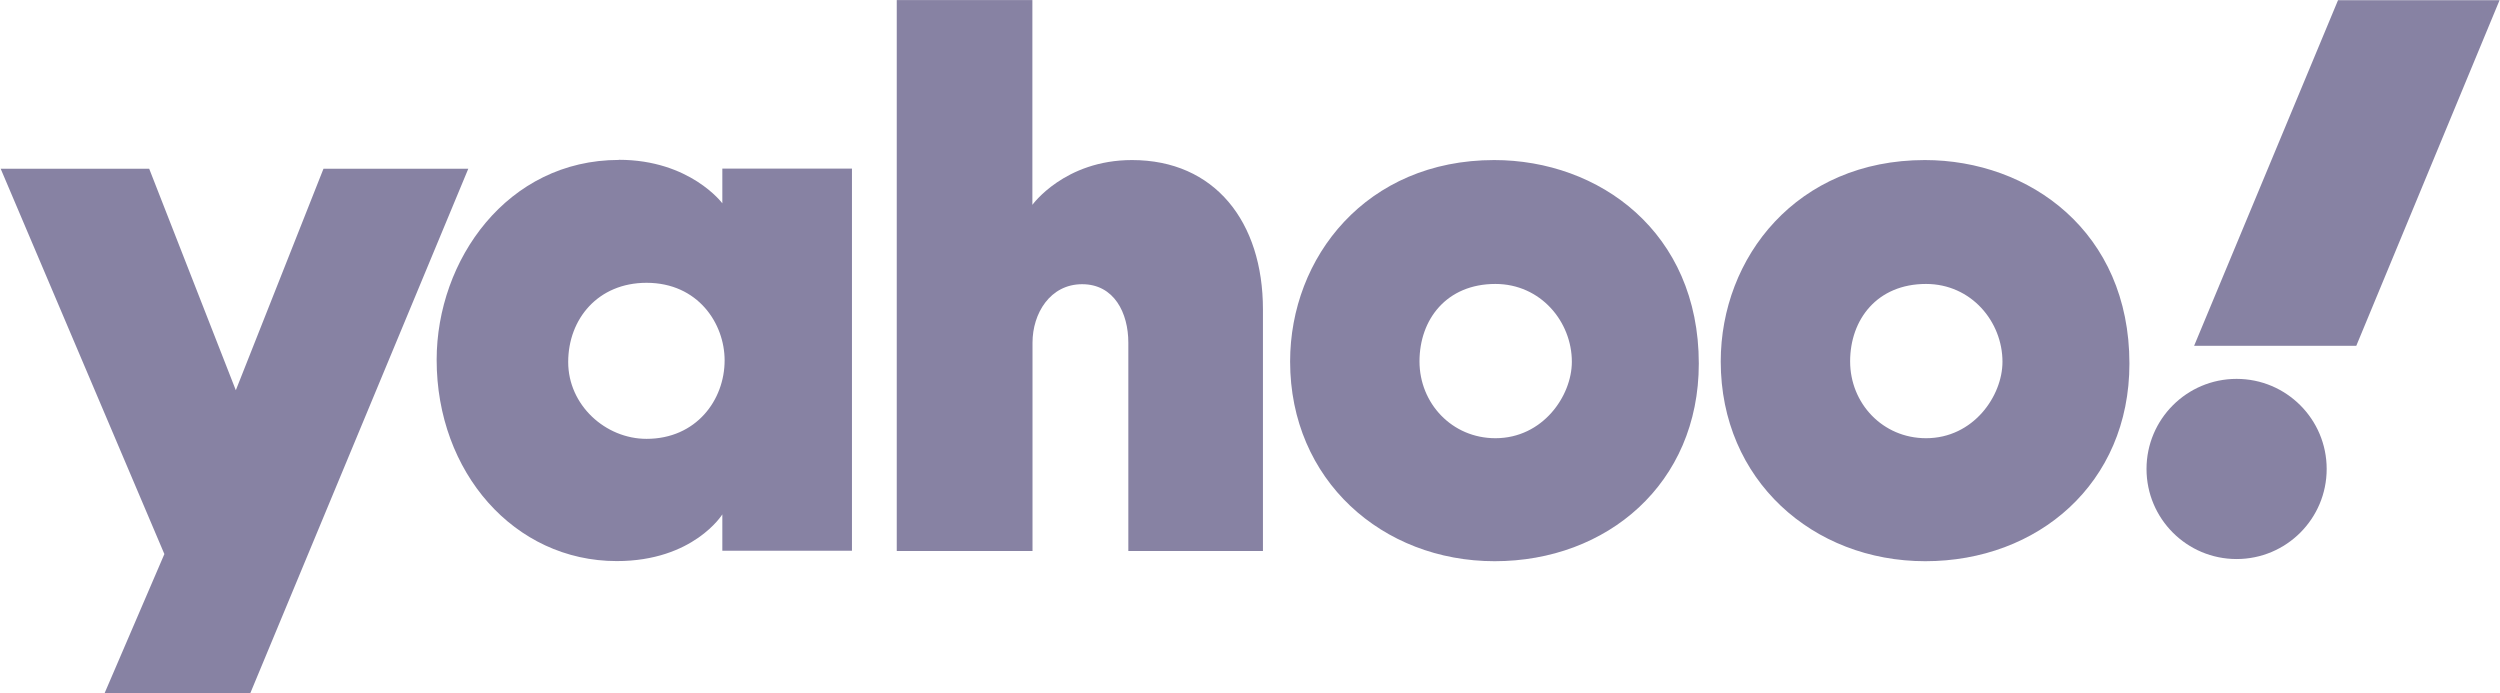 <svg width="2001" height="555" viewBox="0 0 2001 555" fill="none" xmlns="http://www.w3.org/2000/svg">
<path d="M0.434 135.055H119.413L188.752 312.344L258.913 135.055H374.825L200.395 554.686H83.769L131.566 443.472L0.539 135.055H0.434Z" fill="#8782A3"/>
<path d="M495.43 128.009C405.969 128.009 349.494 208.177 349.494 288.039C349.494 377.909 411.485 449.09 493.695 449.09C555.072 449.09 578.153 411.712 578.153 411.712V440.818H681.908V134.954H578.153V162.732C578.153 162.732 552.311 127.907 495.326 127.907L495.43 128.009ZM517.491 226.356C558.749 226.356 579.988 259.035 579.988 288.447C579.988 320.208 557.218 351.254 517.491 351.254C484.607 351.254 454.785 324.293 454.785 289.775C454.785 255.257 478.684 226.356 517.491 226.356Z" fill="#8782A3"/>
<path d="M717.761 440.92V0.047H826.319V163.957C826.319 163.957 852.055 128.111 906.079 128.111C972.154 128.111 1010.86 177.335 1010.86 247.699V441.022H903.117V274.252C903.117 250.457 891.78 227.479 866.146 227.479C840.513 227.479 826.423 250.865 826.423 274.252V441.022H717.861L717.761 440.92Z" fill="#8782A3"/>
<path d="M1196.01 128.111C1093.58 128.111 1032.61 205.93 1032.61 289.366C1032.61 384.342 1106.45 449.191 1196.32 449.191C1286.19 449.191 1359.72 387.202 1359.72 291C1359.72 185.607 1279.85 128.111 1195.91 128.111H1196.01ZM1196.93 227.274C1233.08 227.274 1258.11 257.401 1258.11 289.57C1258.11 316.94 1234.82 350.743 1196.93 350.743C1162.21 350.743 1136.16 322.863 1136.16 289.264C1136.16 255.665 1157.82 227.274 1196.93 227.274Z" fill="#8782A3"/>
<path d="M1540.68 128.111C1438.25 128.111 1377.28 205.93 1377.28 289.366C1377.28 384.342 1451.12 449.191 1540.99 449.191C1630.86 449.191 1704.39 387.202 1704.39 291C1704.39 185.607 1624.53 128.111 1540.58 128.111H1540.68ZM1541.6 227.274C1577.75 227.274 1602.78 257.401 1602.78 289.57C1602.78 316.94 1579.49 350.743 1541.6 350.743C1506.88 350.743 1480.84 322.863 1480.84 289.264C1480.84 255.665 1502.49 227.274 1541.6 227.274Z" fill="#8782A3"/>
<path d="M1790.17 447.456C1829.99 447.456 1862.27 415.175 1862.27 375.356C1862.27 335.536 1829.99 303.255 1790.17 303.255C1750.35 303.255 1718.07 335.536 1718.07 375.356C1718.07 415.175 1750.35 447.456 1790.17 447.456Z" fill="#8782A3"/>
<path d="M1885.96 276.805H1756.16L1871.36 0.149H2000.65L1885.96 276.805Z" fill="#8782A3"/>
</svg>
